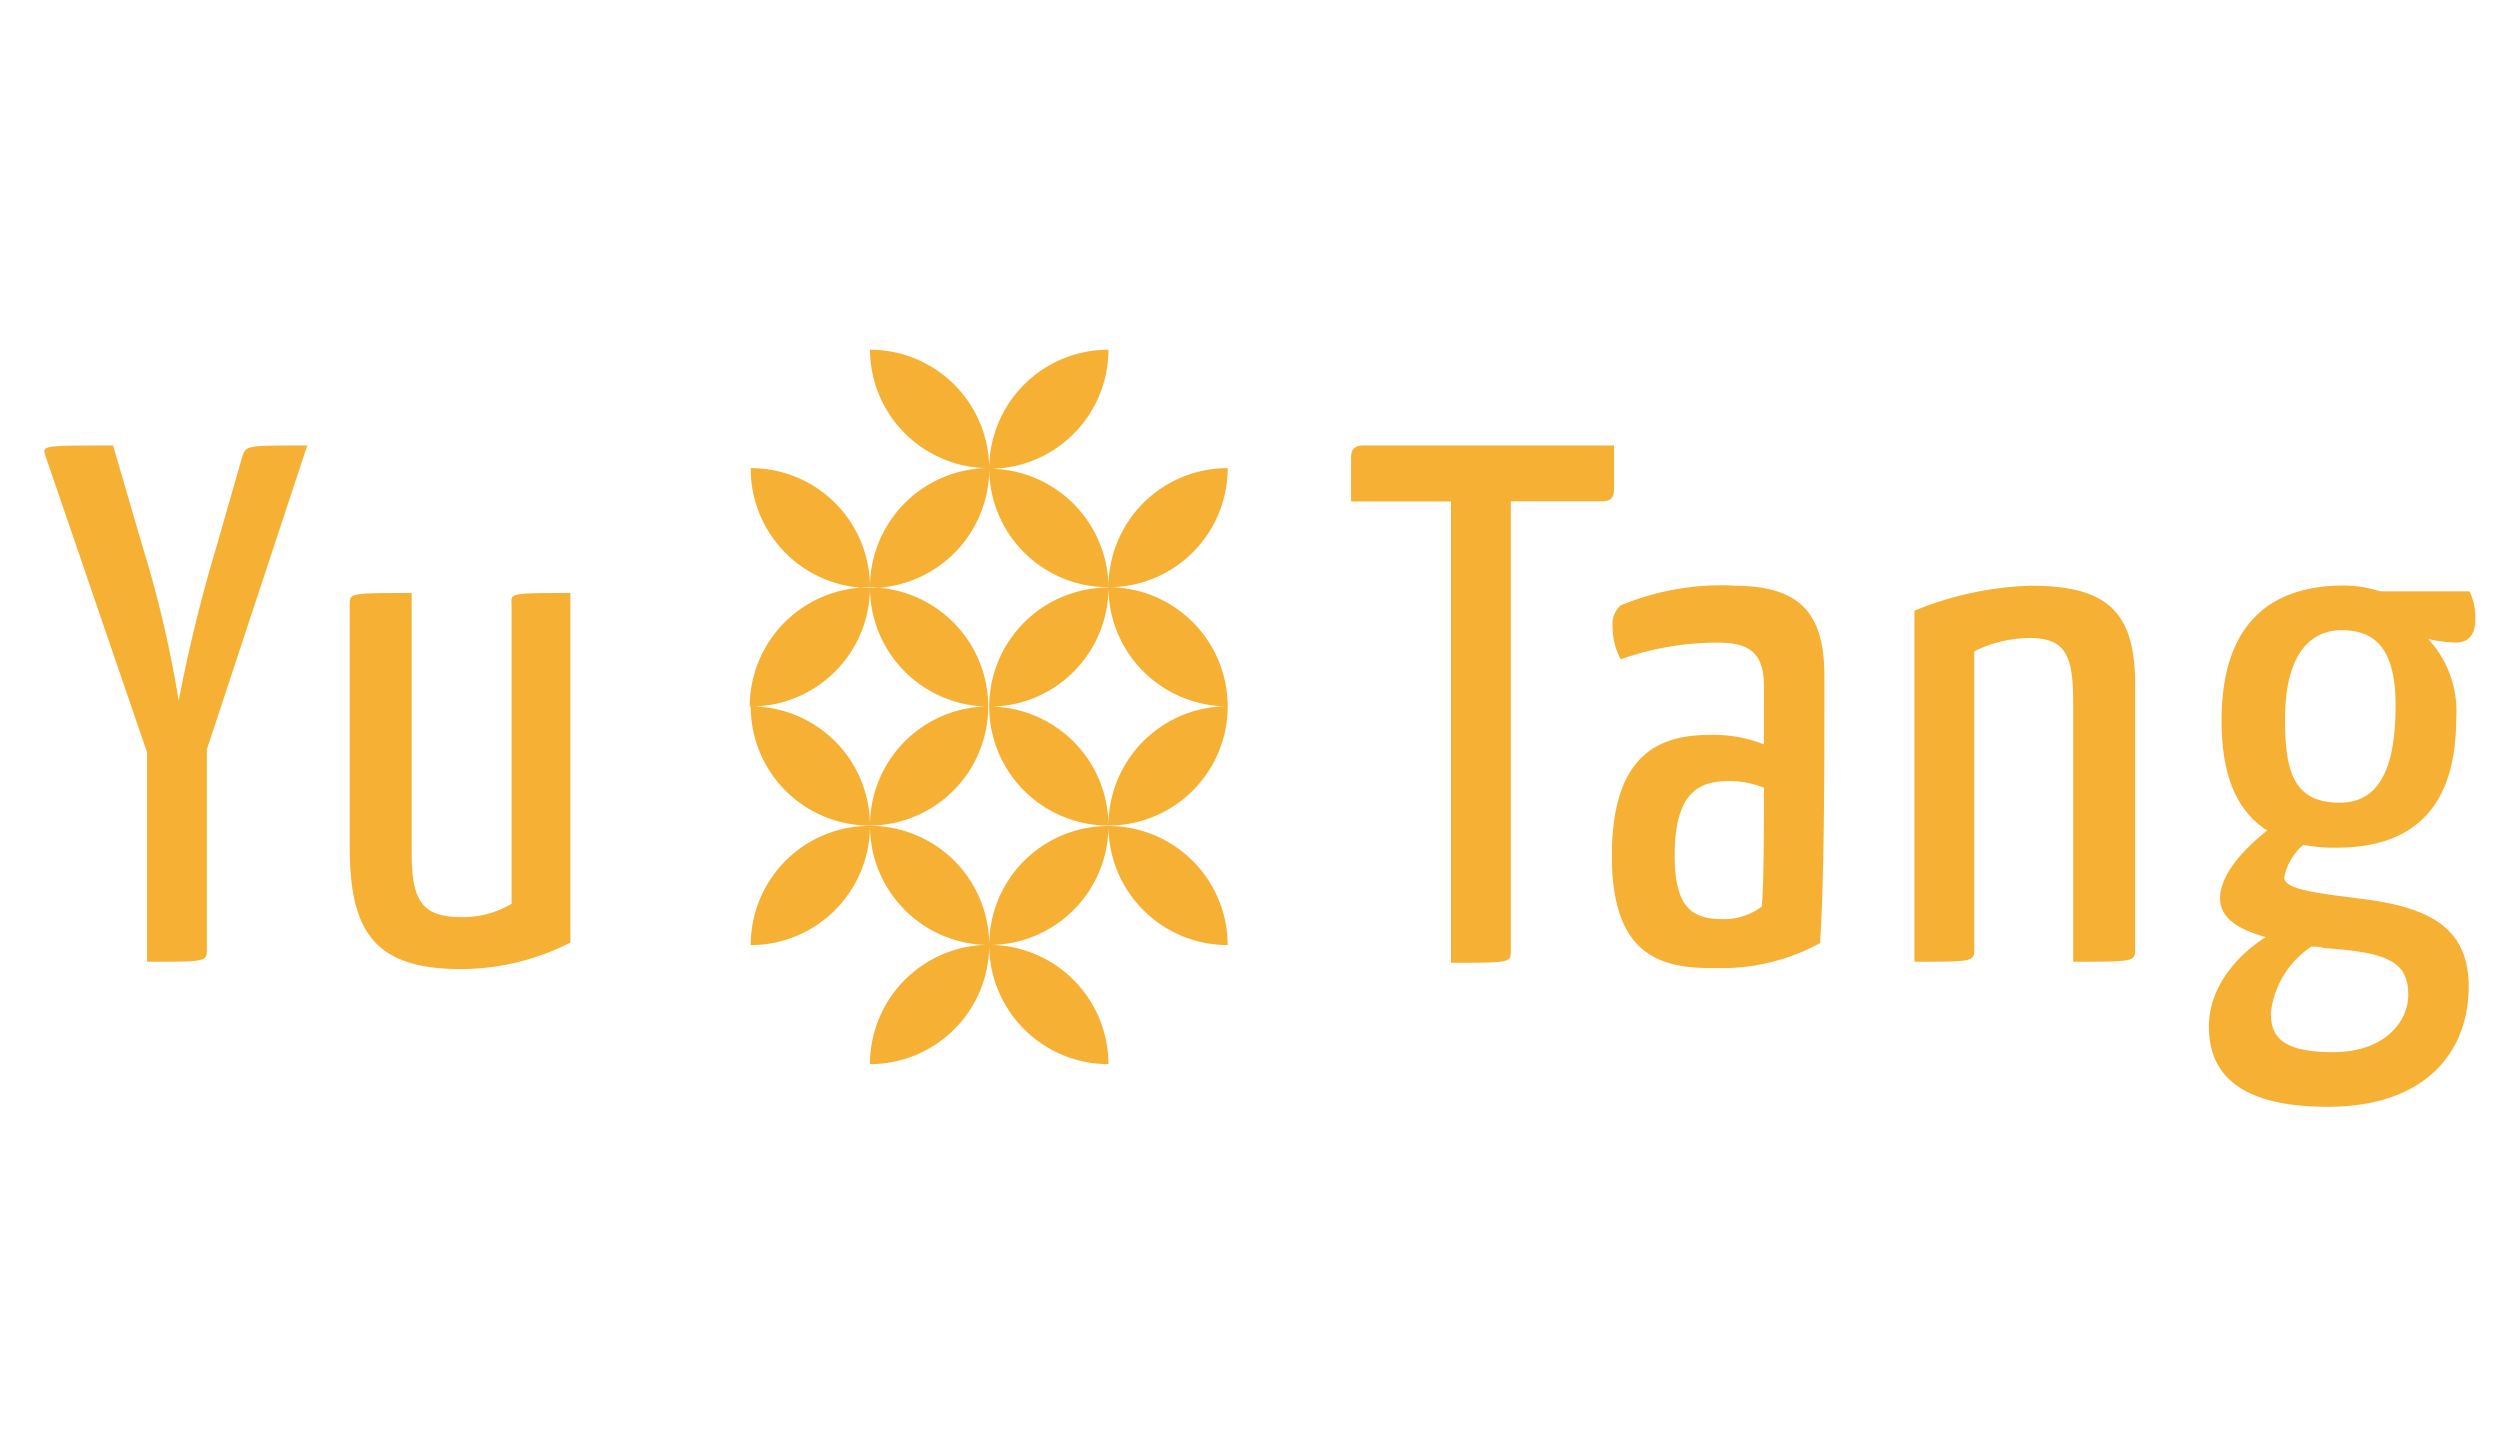 <svg id="Layer_1" data-name="Layer 1" xmlns="http://www.w3.org/2000/svg" viewBox="0 0 150.12 87"><defs><style>.cls-1{fill:#f6b033;}</style></defs><path class="cls-1" d="M45.08,42.43h0a7.14,7.14,0,0,0,7,7.14h.26a7.15,7.15,0,0,0,7-7.14h0a7.16,7.16,0,0,0-7.16-7.16h0a7.16,7.16,0,0,0-7.16,7.14h0Zm7.16-7.16a7.15,7.15,0,0,0,6.92,7.15,7.16,7.16,0,0,0-6.92,7.15h0a7.16,7.16,0,0,0-6.92-7.15A7.16,7.16,0,0,0,52.24,35.27Zm14.32,14.3a7.15,7.15,0,0,1-7.16-7.15h0a7.16,7.16,0,0,1,7.16-7.14,7.15,7.15,0,0,1-7,7.15A7.17,7.17,0,0,1,66.56,49.57Zm7.16-7.15h0a7.16,7.16,0,0,1-7.16,7.15,7.16,7.16,0,0,1,7-7.16,7.15,7.15,0,0,1-7-7.15h0a7.15,7.15,0,0,1,7.16-7.15,7.15,7.15,0,0,1-7.06,7.15h-.1A7.16,7.16,0,0,1,73.72,42.42ZM45.08,28.11a7.15,7.15,0,0,1,7.16,7.14h0a7.16,7.16,0,0,1,6.94-7.14A7.15,7.15,0,0,1,52.24,21a7.16,7.16,0,0,1,7.16,7.16h0a7.16,7.16,0,0,1-7.16,7.15h0A7.16,7.16,0,0,1,45.08,28.11Zm21.48,7.15h-.09a7.14,7.14,0,0,1-7.07-7.14h0A7.15,7.15,0,0,1,66.56,21a7.16,7.16,0,0,1-7,7.15A7.17,7.17,0,0,1,66.56,35.26ZM59.4,56.75h0a7.16,7.16,0,0,1-7.16,7.15,7.16,7.16,0,0,1,6.92-7.16,7.16,7.16,0,0,1-6.92-7.12,7.17,7.17,0,0,1-7.16,7.13,7.15,7.15,0,0,1,7.16-7.16h0A7.16,7.16,0,0,1,59.4,56.75Zm14.32,0a7.16,7.16,0,0,1-7.16-7.16,7.16,7.16,0,0,1-7,7.15,7.17,7.17,0,0,1,7,7.16,7.16,7.16,0,0,1-7.16-7.15h0a7.15,7.15,0,0,1,7.16-7.15h0A7.16,7.16,0,0,1,73.72,56.74Zm-7.16-7.16h0Zm0,0h0ZM12.42,45V57c0,.75,0,.75-3.59.75V45.18L2.71,27.32c-.17-.57-.09-.57,4.08-.57l1.77,6.07a68.17,68.17,0,0,1,2.17,9.26A93.07,93.07,0,0,1,13,32.82l1.55-5.41c.22-.66.22-.66,3.9-.66Zm21.83-9.4v21a14.51,14.51,0,0,1-6.6,1.59c-5.28,0-6.65-2.39-6.65-7.35V36.32c0-.71,0-.71,3.72-.71V51.17c0,2.88.58,3.9,3,3.9a5.66,5.66,0,0,0,3-.8v-18C30.66,35.61,30.7,35.61,34.25,35.61Zm62.67-6.25c0,.58-.22.75-.75.75H90.72v27c0,.71,0,.71-3.59.71V30.11h-6V27.46c0-.49.22-.71.76-.71H96.92Zm7.14,5.81a15.8,15.8,0,0,0-6.74,1.19,1.49,1.49,0,0,0-.49,1.24,4.23,4.23,0,0,0,.49,2,17.35,17.35,0,0,1,5.85-1c1.78,0,2.75.53,2.75,2.61v3.5a8.12,8.12,0,0,0-3.24-.57c-3,0-5.89,1.11-5.89,7.27s3.1,6.78,6.34,6.73a12.27,12.27,0,0,0,6.16-1.5c.22-3.37.26-8.69.26-13.79V40.57C109.55,36.59,107.87,35.17,104.06,35.17Zm1.73,19.28a3.77,3.77,0,0,1-2.35.75c-1.73,0-2.88-.58-2.88-3.81,0-3.86,1.5-4.48,3.28-4.48a5.54,5.54,0,0,1,2.08.4C105.92,49.7,105.92,53,105.79,54.45Zm22.42-13.34V57c0,.75-.09.75-3.72.75V42.17c0-2.79-.44-3.86-2.62-3.86a7.64,7.64,0,0,0-3.32.8V57c0,.75-.09.75-3.59.75V36.67a19.91,19.91,0,0,1,7-1.5C126.62,35.17,128.21,36.81,128.21,41.11Zm20.43-3.9a3.65,3.65,0,0,0-.35-1.69h-5.37a7,7,0,0,0-2.17-.35c-4.34,0-7.35,2.21-7.35,8.11,0,2.83.66,5.27,2.74,6.6-1.73,1.37-2.79,2.79-2.83,4s1,1.91,2.74,2.4c-2,1.28-3.41,3.23-3.41,5.36,0,2.3,1.15,4.83,7.14,4.83s8.46-3.41,8.46-7.22c0-3.51-2.35-4.66-5.85-5.19-3-.4-5.23-.58-5.23-1.37a3.51,3.51,0,0,1,1.15-1.95,9.56,9.56,0,0,0,2,.17c5.14,0,7.18-3,7.18-7.75a6.37,6.37,0,0,0-1.69-4.79,7.25,7.25,0,0,0,1.6.22C148.15,38.62,148.64,38.18,148.64,37.21ZM138.8,56.84c.22,0,.49,0,.76.09,3.9.26,5.05.84,5.05,2.83,0,1.55-1.38,3.42-4.52,3.42s-3.73-1-3.73-2.35A5.48,5.48,0,0,1,138.8,56.84Zm1.69-8.64c-2.75,0-3.28-1.86-3.28-5,0-3.9,1.5-5.36,3.41-5.36,2.13,0,3.23,1.28,3.23,4.52C143.85,46.2,142.83,48.2,140.49,48.2Z"/></svg>